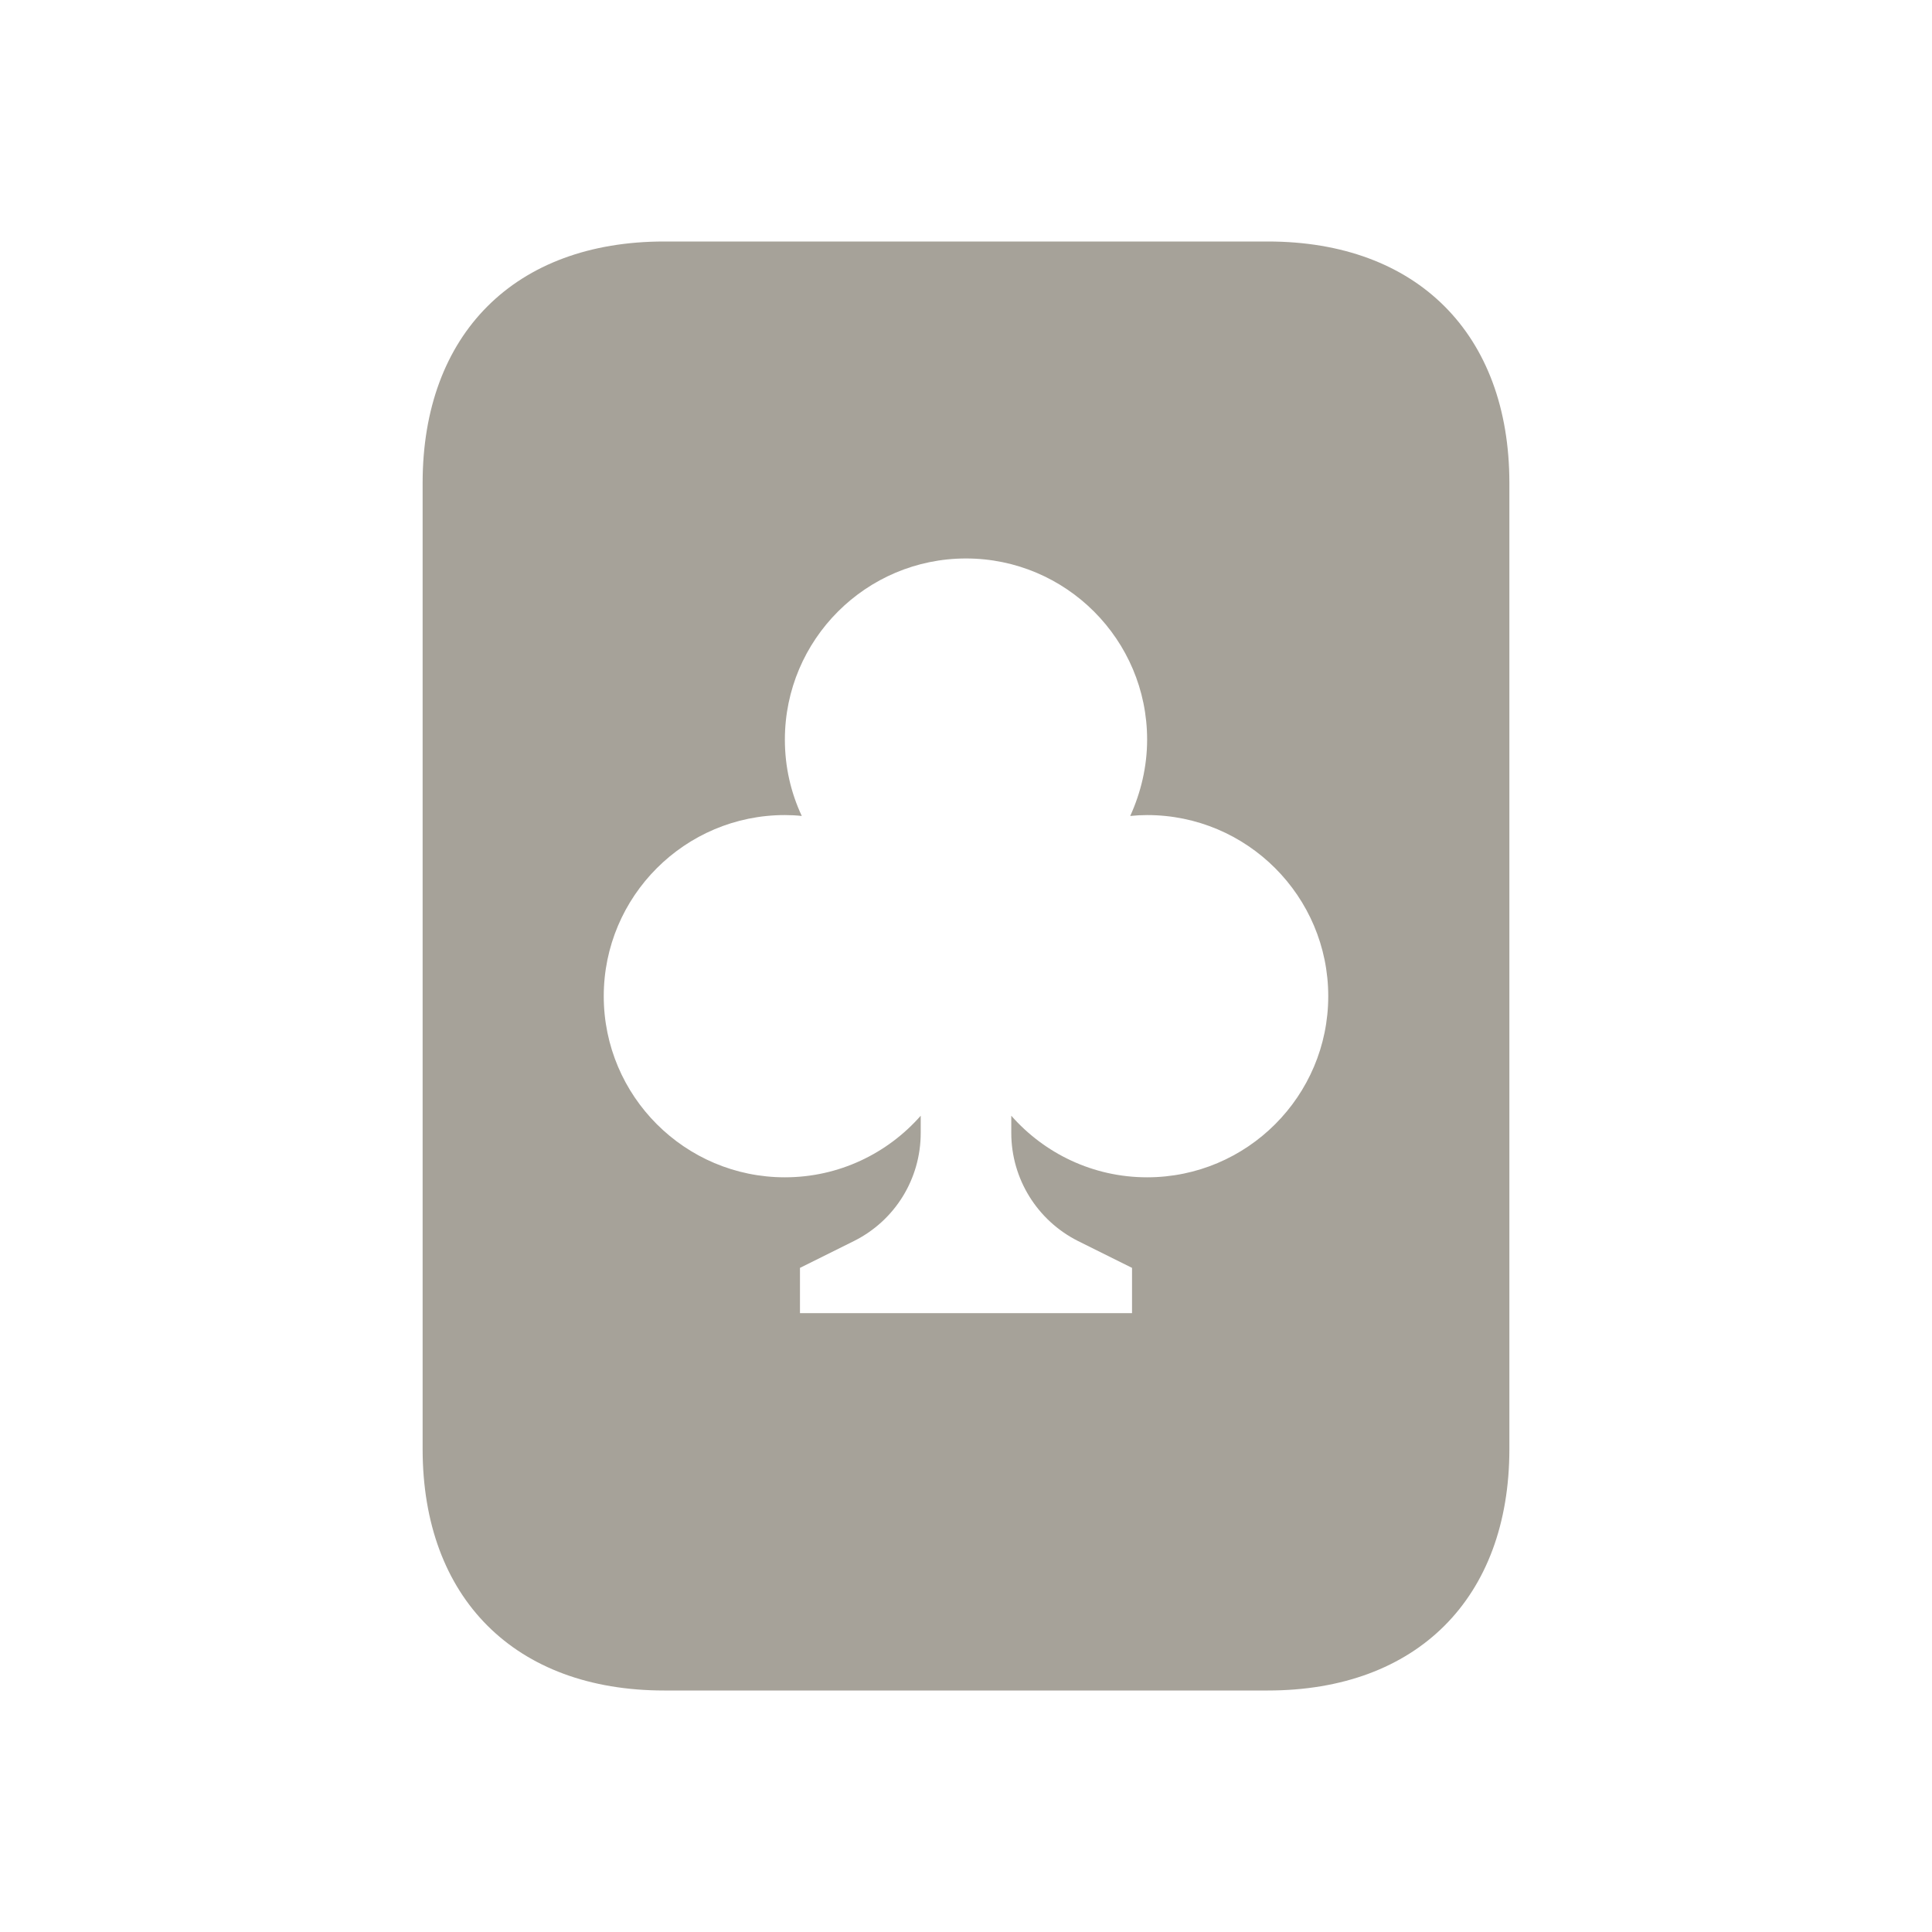 <svg xmlns="http://www.w3.org/2000/svg"  viewBox="0 0 64 64"><defs fill="#A6A299" /><path  d="m42,8h-20c-4.94,0-8,3.06-8,8v32c0,4.94,3.06,8,8,8h20c4.94,0,8-3.06,8-8V16c0-4.94-3.06-8-8-8Zm-4,31c-1.79,0-3.4-.79-4.5-2.04v.57c0,1.52.86,2.9,2.21,3.58l1.79.89v1.5h-11v-1.5l1.79-.89c1.36-.68,2.21-2.06,2.21-3.58v-.57c-1.1,1.25-2.71,2.04-4.5,2.04-3.31,0-6-2.69-6-6s2.69-6,6-6c.19,0,.38.01.56.03-.36-.77-.56-1.62-.56-2.53,0-3.31,2.69-6,6-6s6,2.69,6,6c0,.9-.21,1.76-.56,2.53.19-.02.37-.03.56-.03,3.31,0,6,2.69,6,6s-2.69,6-6,6Z" fill="#A6A299" /></svg>
